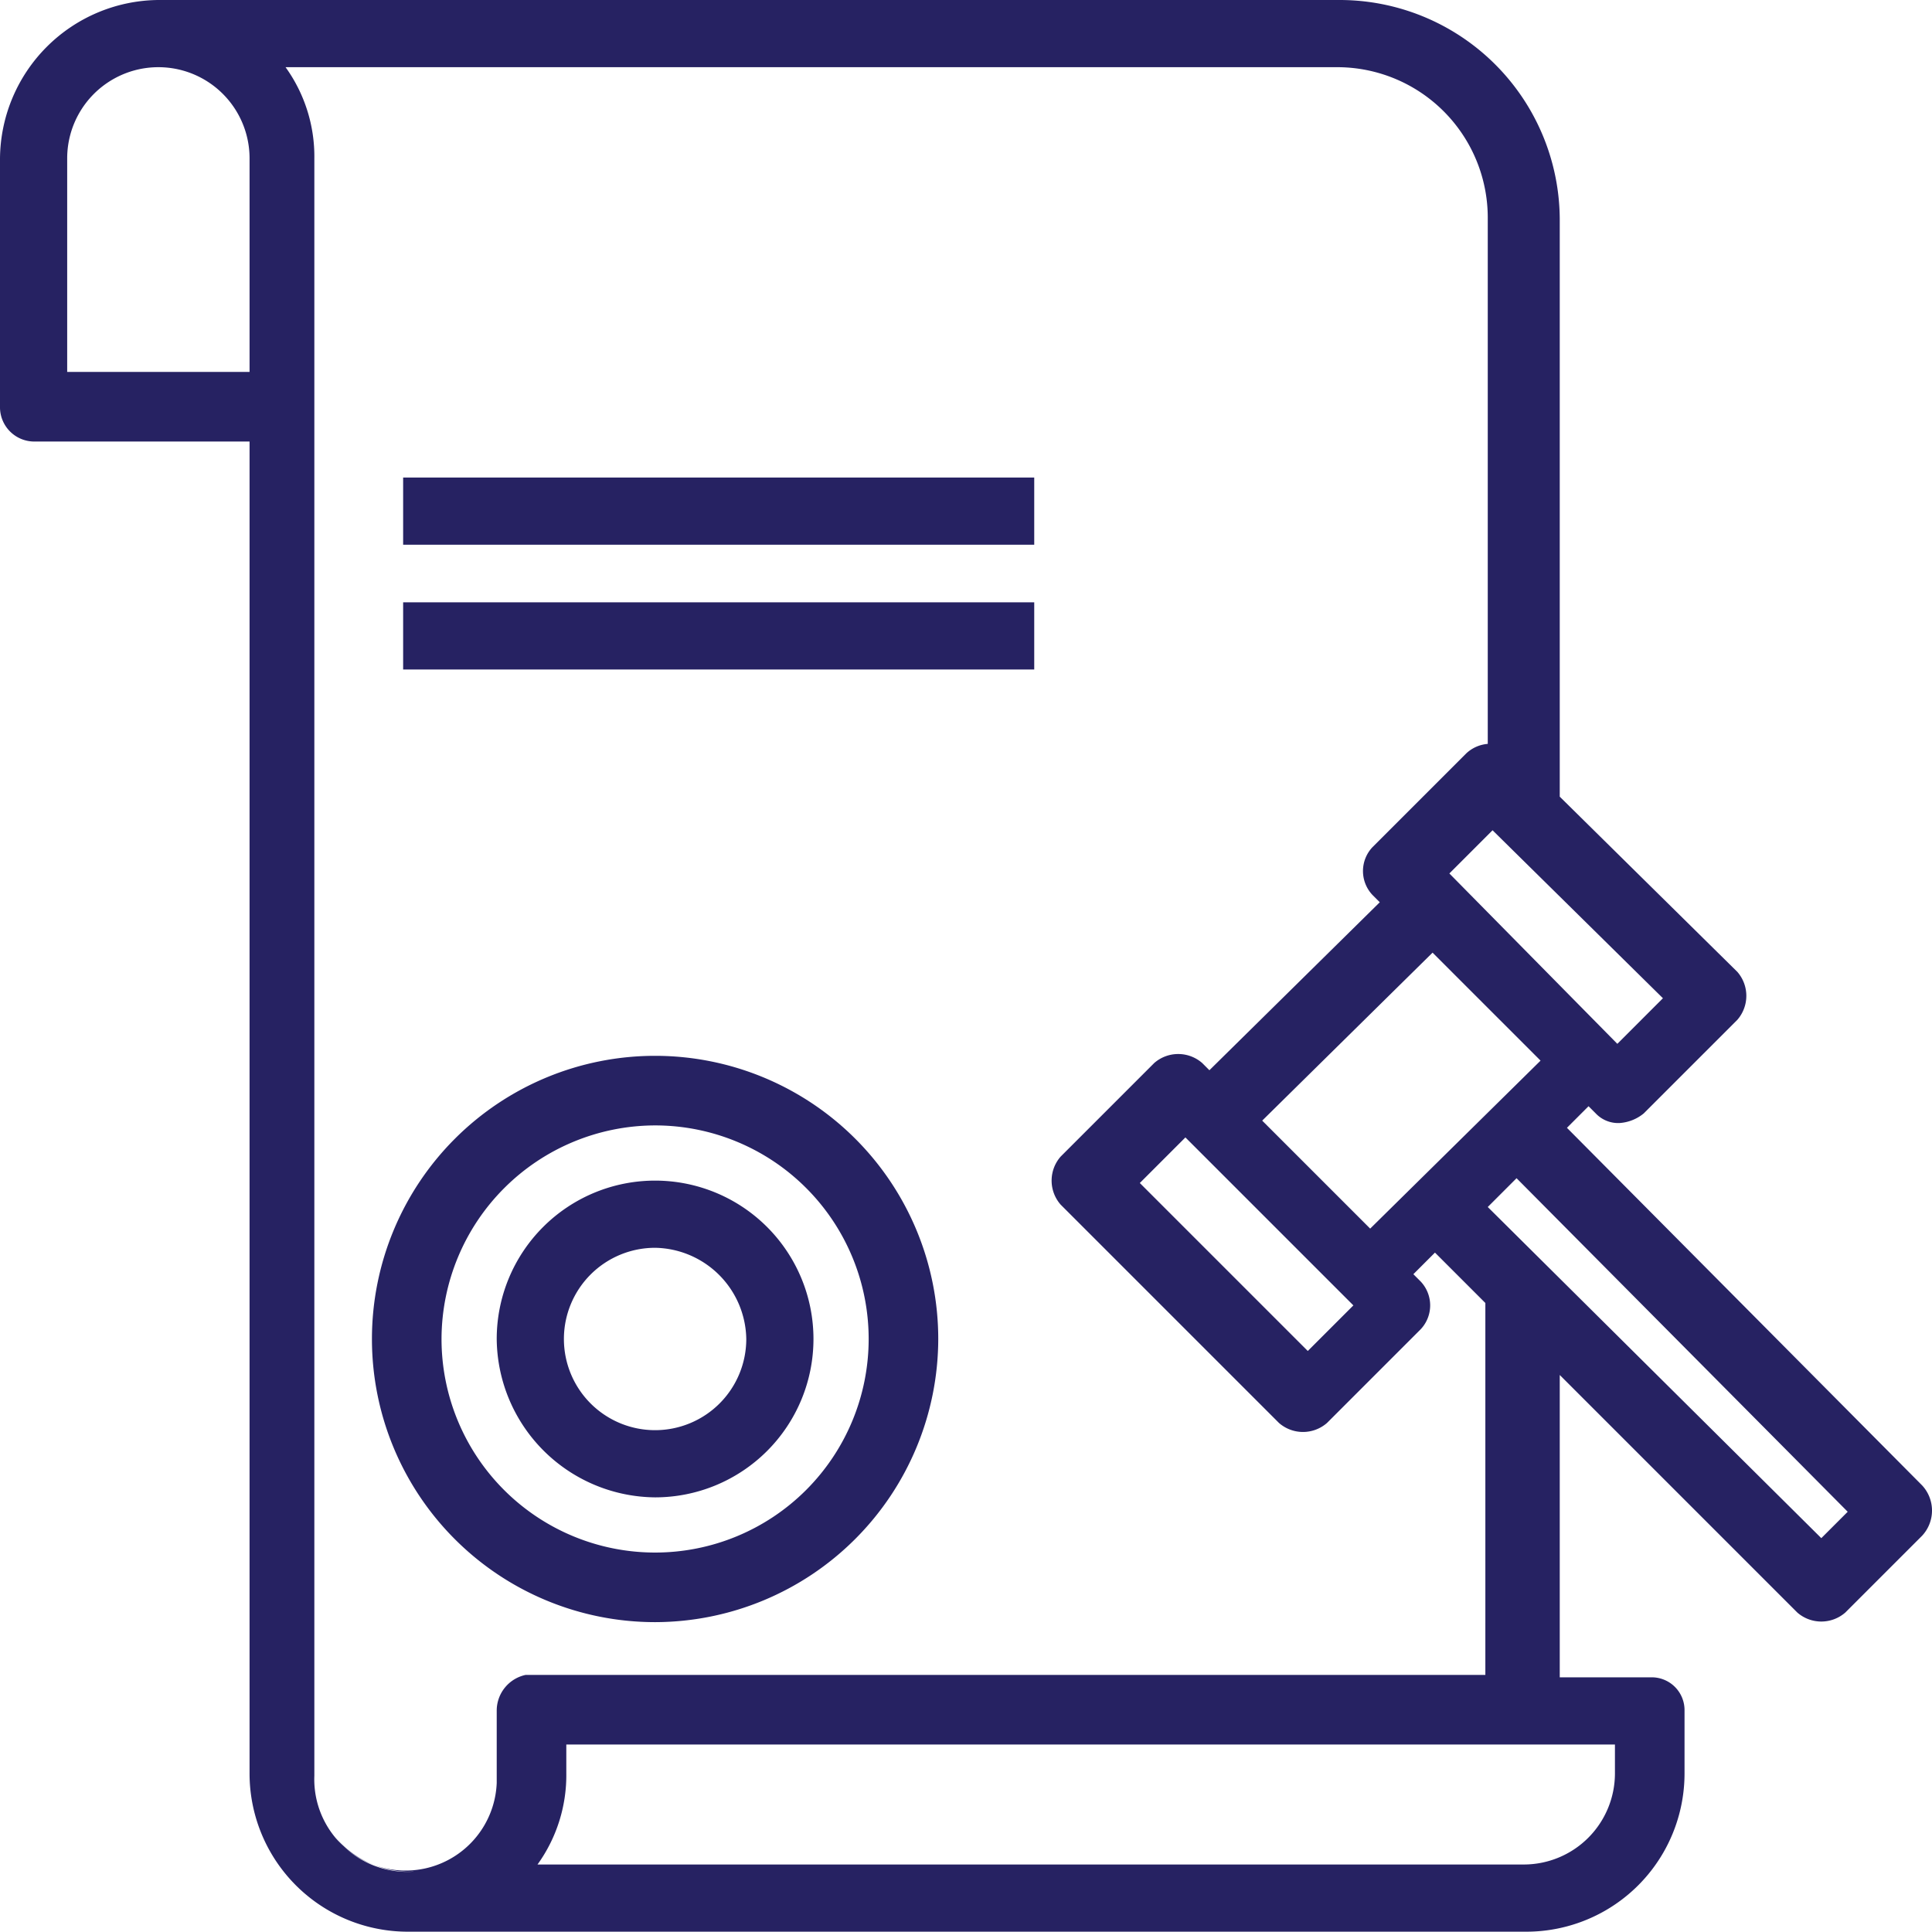 <svg xmlns="http://www.w3.org/2000/svg" width="80.513" height="80.5" viewBox="0 0 80.513 80.5">
  <path id="Tenderingـ_services_-icon-" data-name="Tenderingـ services -icon-" d="M80.1,61.9,65.3,47l.9-.9.3.3a1.284,1.284,0,0,0,1,.4,1.777,1.777,0,0,0,1-.4l3.9-3.9a1.519,1.519,0,0,0,0-2L65,33.2V9.2A9.176,9.176,0,0,0,55.8,0H6.6A6.659,6.659,0,0,0,0,6.6V17a1.43,1.43,0,0,0,1.4,1.4h9V73.9A6.594,6.594,0,0,0,17,80.5H63.6a6.594,6.594,0,0,0,6.6-6.6V71.3a1.367,1.367,0,0,0-1.4-1.4H65V57.3l9.9,9.9a1.521,1.521,0,0,0,2,0L80.1,64h0A1.541,1.541,0,0,0,80.1,61.9ZM10.4,15.5H2.8V6.6a3.8,3.8,0,1,1,7.6,0ZM69.3,41.6l-1.9,1.9-7-7.1,1.8-1.8ZM52.6,46.7l7.1-7,4.5,4.5-7.1,7Zm3.8,7.7-1.9,1.9-7-7,1.9-1.9ZM17.2,78A3.851,3.851,0,0,1,14,76.6,4.075,4.075,0,0,0,17,78h0a3.606,3.606,0,0,0,2-.6A5.462,5.462,0,0,1,17.2,78Zm3.5-6.7v3a3.8,3.8,0,0,1-7.6-.3V6.6a6.364,6.364,0,0,0-1.2-3.8H55.7A6.274,6.274,0,0,1,62,9.1V31a1.489,1.489,0,0,0-.9.4l-3.9,3.9a1.45,1.45,0,0,0,0,2l.3.3-7.1,7-.3-.3a1.519,1.519,0,0,0-2,0l-3.9,3.9a1.519,1.519,0,0,0,0,2l9.1,9.1h0a1.521,1.521,0,0,0,2,0l3.9-3.9a1.45,1.45,0,0,0,0-2l-.3-.3.9-.9,2.1,2.1V69.8h-40A1.523,1.523,0,0,0,20.7,71.3Zm46.6,1.4v1.2a3.8,3.8,0,0,1-3.8,3.8H22.4a6.364,6.364,0,0,0,1.2-3.8V72.7Zm8.6-8.6L62,50.3l1.2-1.2L77,63ZM43.1,27.9H16.8V25.1H43.1Zm0-5.2H16.8V19.9H43.1ZM27.3,67.6A11.822,11.822,0,0,0,39.1,55.8h0A11.8,11.8,0,1,0,27.3,67.6Zm0-20.7a8.9,8.9,0,1,1-8.9,8.9A8.92,8.92,0,0,1,27.3,46.9Zm0,15.5a6.6,6.6,0,1,0-6.6-6.6A6.659,6.659,0,0,0,27.3,62.4Zm0-10.4h0a3.864,3.864,0,0,1,3.8,3.8A3.8,3.8,0,1,1,27.3,52Z" fill="#262262"/>
</svg>
